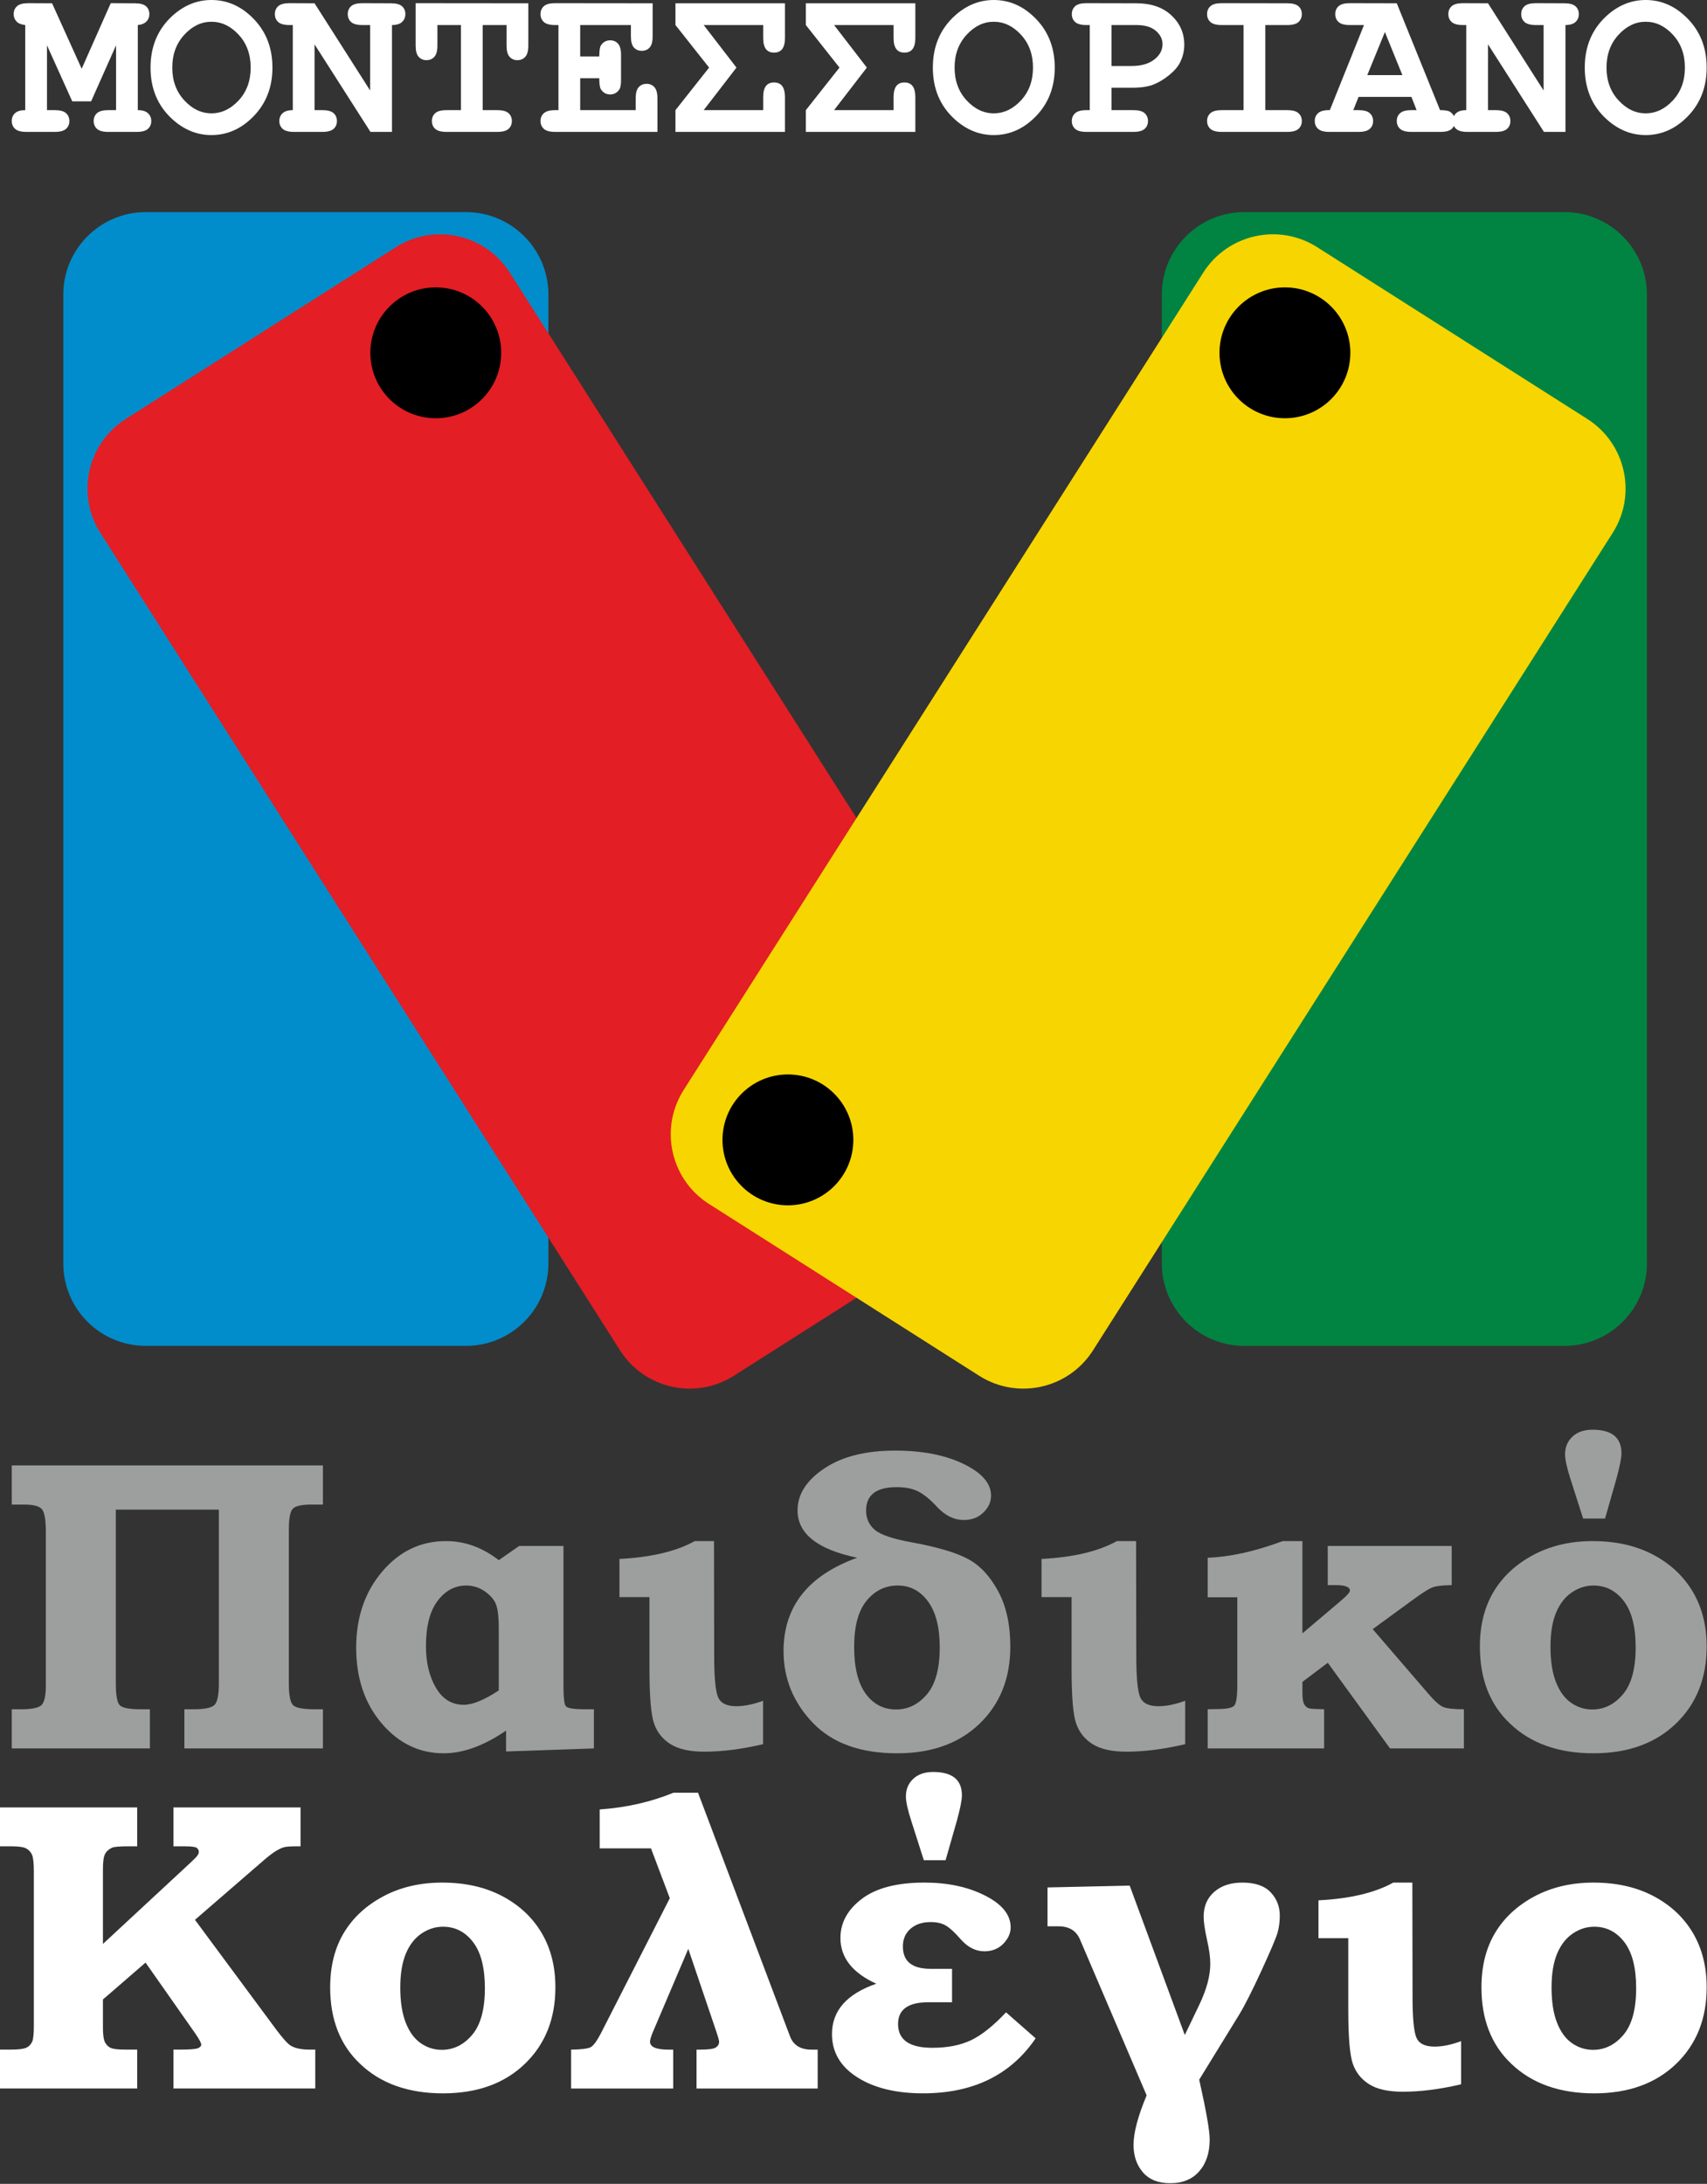 <?xml version="1.0" encoding="UTF-8" standalone="no"?><!DOCTYPE svg PUBLIC "-//W3C//DTD SVG 1.1//EN" "http://www.w3.org/Graphics/SVG/1.1/DTD/svg11.dtd"><svg width="100%" height="100%" viewBox="0 0 953 1219" version="1.1" xmlns="http://www.w3.org/2000/svg" xmlns:xlink="http://www.w3.org/1999/xlink" xml:space="preserve" xmlns:serif="http://www.serif.com/" style="fill-rule:evenodd;clip-rule:evenodd;stroke-linejoin:round;stroke-miterlimit:2;"><rect x="0" y="0" width="953" height="1219" fill="#333333" stroke="none"/><g><path d="M26.232,25.291l0,36.189l4.383,-0c2.922,-0 5.005,0.562 6.249,1.688c1.243,1.125 1.865,2.596 1.865,4.412c0,1.777 -0.622,3.228 -1.865,4.354c-1.244,1.125 -3.327,1.688 -6.249,1.688l-15.933,-0c-2.922,-0 -5.004,-0.563 -6.248,-1.688c-1.244,-1.126 -1.866,-2.597 -1.866,-4.413c-0,-1.777 0.612,-3.228 1.836,-4.353c1.224,-1.126 3.119,-1.688 5.686,-1.688l0,-47.502c-2.132,-0.197 -3.741,-0.849 -4.827,-1.955c-1.086,-1.105 -1.629,-2.487 -1.629,-4.146c0,-1.816 0.622,-3.287 1.866,-4.412c1.244,-1.125 3.327,-1.688 6.248,-1.688l13.327,0.059l16.525,36.544l16.229,-36.603l13.445,0.059c2.922,0 5.004,0.553 6.248,1.659c1.244,1.105 1.866,2.566 1.866,4.382c-0,1.659 -0.553,3.041 -1.658,4.146c-1.106,1.106 -2.705,1.758 -4.798,1.955l0,47.502c2.567,-0 4.462,0.572 5.686,1.717c1.224,1.145 1.836,2.606 1.836,4.383c0,1.777 -0.622,3.228 -1.866,4.354c-1.243,1.125 -3.326,1.688 -6.248,1.688l-15.992,-0c-2.883,-0 -4.946,-0.563 -6.19,-1.688c-1.243,-1.126 -1.865,-2.597 -1.865,-4.413c-0,-1.777 0.622,-3.228 1.865,-4.353c1.244,-1.126 3.307,-1.688 6.19,-1.688l4.442,-0l0,-36.189l-13.919,31.273l-10.542,-0l-14.097,-31.273Z" style="fill:#fff;fill-rule:nonzero;"/><path d="M152.094,37.729c-0,10.78 -3.426,19.753 -10.277,26.919c-6.85,7.167 -14.777,10.751 -23.78,10.751c-8.095,-0 -15.4,-2.982 -21.915,-8.944c-8.055,-7.384 -12.082,-16.959 -12.082,-28.726c-0,-11.767 4.027,-21.362 12.082,-28.785c6.515,-5.963 13.82,-8.944 21.915,-8.944c9.003,-0 16.93,3.583 23.78,10.75c6.851,7.167 10.277,16.16 10.277,26.979Zm-12.142,-0c-0,-7.384 -2.231,-13.494 -6.693,-18.332c-4.462,-4.837 -9.536,-7.255 -15.222,-7.255c-5.647,-0 -10.701,2.428 -15.163,7.285c-4.462,4.857 -6.693,10.957 -6.693,18.302c0,7.344 2.231,13.435 6.693,18.272c4.462,4.837 9.516,7.256 15.163,7.256c5.686,-0 10.76,-2.409 15.222,-7.226c4.462,-4.818 6.693,-10.918 6.693,-18.302Z" style="fill:#fff;fill-rule:nonzero;"/><path d="M175.608,24.758l-0,36.722l4.382,-0c2.922,-0 5.005,0.562 6.249,1.688c1.244,1.125 1.866,2.596 1.866,4.412c-0,1.777 -0.622,3.228 -1.866,4.354c-1.244,1.125 -3.327,1.688 -6.249,1.688l-15.932,-0c-2.922,-0 -5.005,-0.563 -6.249,-1.688c-1.244,-1.126 -1.865,-2.597 -1.865,-4.413c-0,-1.737 0.612,-3.179 1.836,-4.324c1.224,-1.145 3.119,-1.717 5.686,-1.717l-0,-47.502l-1.896,0c-2.922,0 -5.005,-0.563 -6.248,-1.688c-1.244,-1.125 -1.866,-2.596 -1.866,-4.413c-0,-1.816 0.622,-3.287 1.866,-4.412c1.243,-1.125 3.326,-1.688 6.248,-1.688l14.038,0.059l31.036,48.686l-0,-36.544l-4.383,0c-2.922,0 -5.005,-0.563 -6.249,-1.688c-1.244,-1.125 -1.866,-2.596 -1.866,-4.413c0,-1.816 0.622,-3.287 1.866,-4.412c1.244,-1.125 3.327,-1.688 6.249,-1.688l15.932,0.059c2.922,0 5.005,0.553 6.249,1.659c1.244,1.105 1.866,2.566 1.866,4.382c-0,1.777 -0.612,3.238 -1.837,4.383c-1.224,1.145 -3.099,1.718 -5.626,1.718l-0,59.644l-12.024,-0l-31.213,-48.864Z" style="fill:#fff;fill-rule:nonzero;"/><path d="M269.485,13.978l0,47.502l8.174,-0c2.922,-0 5.005,0.562 6.249,1.688c1.244,1.125 1.865,2.596 1.865,4.412c0,1.777 -0.621,3.228 -1.865,4.354c-1.244,1.125 -3.327,1.688 -6.249,1.688l-28.43,-0c-2.922,-0 -5.005,-0.563 -6.248,-1.688c-1.244,-1.126 -1.866,-2.597 -1.866,-4.413c-0,-1.777 0.622,-3.228 1.866,-4.353c1.243,-1.126 3.326,-1.688 6.248,-1.688l8.115,-0l-0,-47.502l-13.149,0l-0,11.49c-0,2.922 -0.563,5.005 -1.688,6.249c-1.126,1.244 -2.597,1.866 -4.413,1.866c-1.777,-0 -3.228,-0.622 -4.353,-1.866c-1.126,-1.244 -1.688,-3.327 -1.688,-6.249l-0,-23.691l62.901,0.059l-0,23.632c-0,2.922 -0.563,5.005 -1.688,6.249c-1.125,1.244 -2.596,1.866 -4.413,1.866c-1.776,-0 -3.228,-0.622 -4.353,-1.866c-1.125,-1.244 -1.688,-3.327 -1.688,-6.249l0,-11.49l-13.327,0Z" style="fill:#fff;fill-rule:nonzero;"/><path d="M323.917,43.652l-0,17.828l30.977,-0l-0,-6.575c-0,-2.922 0.562,-5.005 1.688,-6.248c1.125,-1.244 2.596,-1.866 4.412,-1.866c1.777,-0 3.228,0.622 4.354,1.866c1.125,1.243 1.688,3.326 1.688,6.248l-0,18.717l-57.156,-0c-2.922,-0 -5.005,-0.563 -6.249,-1.688c-1.244,-1.126 -1.866,-2.597 -1.866,-4.413c0,-1.777 0.632,-3.228 1.896,-4.353c1.263,-1.126 3.336,-1.688 6.219,-1.688l1.895,-0l-0,-47.502l-1.895,0c-2.922,0 -5.005,-0.563 -6.249,-1.688c-1.244,-1.125 -1.866,-2.596 -1.866,-4.413c0,-1.816 0.622,-3.287 1.866,-4.412c1.244,-1.125 3.327,-1.688 6.249,-1.688l54.49,0.059l0,18.48c0,2.882 -0.552,4.945 -1.658,6.189c-1.106,1.244 -2.567,1.866 -4.383,1.866c-1.816,-0 -3.287,-0.612 -4.413,-1.836c-1.125,-1.224 -1.688,-3.297 -1.688,-6.219l0,-6.338l-28.311,0l-0,17.532l10.661,-0c0,-3.159 0.296,-5.193 0.889,-6.101c1.224,-1.935 2.961,-2.902 5.212,-2.902c1.777,0 3.228,0.622 4.353,1.866c1.125,1.244 1.688,3.326 1.688,6.248l0,13.978c0,2.646 -0.316,4.423 -0.948,5.331c-1.263,1.856 -2.961,2.784 -5.093,2.784c-2.251,-0 -3.988,-0.968 -5.212,-2.902c-0.593,-0.909 -0.889,-2.962 -0.889,-6.16l-10.661,-0Z" style="fill:#fff;fill-rule:nonzero;"/><path d="M438.229,1.836l-0,19.486c-0,5.371 -2.034,8.056 -6.101,8.056c-4.027,-0 -6.041,-2.685 -6.041,-8.056l-0,-7.344l-33.228,0l18.302,23.751l-18.302,23.751l33.228,-0l-0,-7.345c-0,-5.409 2.014,-8.114 6.041,-8.114c4.067,-0 6.101,2.705 6.101,8.114l-0,19.487l-61.124,-0l-0,-12.142l18.775,-23.751l-18.775,-23.751l-0,-12.142l61.124,0Z" style="fill:#fff;fill-rule:nonzero;"/><path d="M511.021,1.836l0,19.486c0,5.371 -2.033,8.056 -6.1,8.056c-4.028,-0 -6.042,-2.685 -6.042,-8.056l0,-7.344l-33.227,0l18.302,23.751l-18.302,23.751l33.227,-0l0,-7.345c0,-5.409 2.014,-8.114 6.042,-8.114c4.067,-0 6.1,2.705 6.1,8.114l0,19.487l-61.124,-0l0,-12.142l18.776,-23.751l-18.776,-23.751l0,-12.142l61.124,0Z" style="fill:#fff;fill-rule:nonzero;"/><path d="M588.848,37.729c0,10.78 -3.425,19.753 -10.276,26.919c-6.851,7.167 -14.778,10.751 -23.78,10.751c-8.095,-0 -15.4,-2.982 -21.915,-8.944c-8.055,-7.384 -12.083,-16.959 -12.083,-28.726c0,-11.767 4.028,-21.362 12.083,-28.785c6.515,-5.963 13.82,-8.944 21.915,-8.944c9.002,-0 16.929,3.583 23.78,10.75c6.851,7.167 10.276,16.16 10.276,26.979Zm-12.142,-0c0,-7.384 -2.231,-13.494 -6.693,-18.332c-4.462,-4.837 -9.535,-7.255 -15.221,-7.255c-5.647,-0 -10.701,2.428 -15.163,7.285c-4.462,4.857 -6.693,10.957 -6.693,18.302c0,7.344 2.231,13.435 6.693,18.272c4.462,4.837 9.516,7.256 15.163,7.256c5.686,-0 10.759,-2.409 15.221,-7.226c4.462,-4.818 6.693,-10.918 6.693,-18.302Z" style="fill:#fff;fill-rule:nonzero;"/><path d="M620.536,48.982l-0,12.498l12.26,-0c2.922,-0 5.005,0.562 6.249,1.688c1.244,1.125 1.866,2.596 1.866,4.412c-0,1.777 -0.622,3.228 -1.866,4.354c-1.244,1.125 -3.327,1.688 -6.249,1.688l-26.298,-0c-2.921,-0 -5.004,-0.563 -6.248,-1.688c-1.244,-1.126 -1.866,-2.597 -1.866,-4.413c0,-1.777 0.632,-3.228 1.895,-4.353c1.264,-1.126 3.337,-1.688 6.219,-1.688l1.896,-0l-0,-47.502l-1.896,0c-2.921,0 -5.004,-0.563 -6.248,-1.688c-1.244,-1.125 -1.866,-2.596 -1.866,-4.413c0,-1.816 0.622,-3.287 1.866,-4.412c1.244,-1.125 3.327,-1.688 6.248,-1.688l27.957,0.059c8.213,0 14.718,2.241 19.516,6.723c4.797,4.481 7.196,9.94 7.196,16.376c-0,3.554 -0.81,6.91 -2.429,10.069c-1.224,2.369 -3.267,4.709 -6.13,7.019c-2.862,2.31 -5.784,4.047 -8.766,5.212c-2.981,1.165 -6.92,1.747 -11.816,1.747l-11.49,0Zm-0,-12.142l11.253,0c5.291,0 9.487,-1.194 12.586,-3.583c3.1,-2.389 4.65,-5.261 4.65,-8.618c-0,-2.843 -1.254,-5.33 -3.761,-7.463c-2.508,-2.132 -6.091,-3.198 -10.75,-3.198l-13.978,0l-0,22.862Z" style="fill:#fff;fill-rule:nonzero;"/><path d="M706.418,13.978l-0,47.502l12.26,-0c2.922,-0 5.005,0.562 6.249,1.688c1.244,1.125 1.866,2.596 1.866,4.412c-0,1.777 -0.622,3.228 -1.866,4.354c-1.244,1.125 -3.327,1.688 -6.249,1.688l-36.663,-0c-2.922,-0 -5.004,-0.563 -6.248,-1.688c-1.244,-1.126 -1.866,-2.597 -1.866,-4.413c0,-1.777 0.622,-3.228 1.866,-4.353c1.244,-1.126 3.326,-1.688 6.248,-1.688l12.261,-0l-0,-47.502l-12.261,0c-2.922,0 -5.004,-0.563 -6.248,-1.688c-1.244,-1.125 -1.866,-2.596 -1.866,-4.413c0,-1.816 0.622,-3.287 1.866,-4.412c1.244,-1.125 3.326,-1.688 6.248,-1.688l36.663,0.059c2.922,0 5.005,0.553 6.249,1.659c1.244,1.105 1.866,2.566 1.866,4.382c-0,1.817 -0.622,3.288 -1.866,4.413c-1.244,1.125 -3.327,1.688 -6.249,1.688l-12.26,0Z" style="fill:#fff;fill-rule:nonzero;"/><path d="M787.976,54.076l-29.496,0l-2.961,7.404l2.961,-0c2.922,-0 5.005,0.562 6.249,1.688c1.244,1.125 1.865,2.596 1.865,4.412c0,1.777 -0.621,3.228 -1.865,4.354c-1.244,1.125 -3.327,1.688 -6.249,1.688l-16.347,-0c-2.922,-0 -5.005,-0.563 -6.249,-1.688c-1.244,-1.126 -1.866,-2.597 -1.866,-4.413c0,-1.816 0.652,-3.297 1.955,-4.442c1.303,-1.145 3.455,-1.678 6.456,-1.599l19.072,-47.502l-7.937,0c-2.922,0 -5.005,-0.563 -6.249,-1.688c-1.243,-1.125 -1.865,-2.596 -1.865,-4.413c-0,-1.816 0.622,-3.287 1.865,-4.412c1.244,-1.125 3.327,-1.688 6.249,-1.688l26.239,0.059l24.165,59.644c2.843,-0 4.719,0.316 5.627,0.947c1.816,1.303 2.724,3.021 2.724,5.153c0,1.777 -0.612,3.228 -1.836,4.354c-1.224,1.125 -3.297,1.688 -6.219,1.688l-16.347,-0c-2.922,-0 -5.005,-0.563 -6.249,-1.688c-1.244,-1.126 -1.865,-2.597 -1.865,-4.413c-0,-1.777 0.621,-3.228 1.865,-4.353c1.244,-1.126 3.327,-1.688 6.249,-1.688l2.961,-0l-2.902,-7.404Zm-5.034,-12.142l-9.773,-24.047l-9.832,24.047l19.605,0Z" style="fill:#fff;fill-rule:nonzero;"/><path d="M830.739,24.758l0,36.722l4.383,-0c2.922,-0 5.005,0.562 6.249,1.688c1.244,1.125 1.866,2.596 1.866,4.412c-0,1.777 -0.622,3.228 -1.866,4.354c-1.244,1.125 -3.327,1.688 -6.249,1.688l-15.932,-0c-2.922,-0 -5.005,-0.563 -6.249,-1.688c-1.244,-1.126 -1.866,-2.597 -1.866,-4.413c0,-1.737 0.612,-3.179 1.837,-4.324c1.224,-1.145 3.119,-1.717 5.686,-1.717l-0,-47.502l-1.896,0c-2.922,0 -5.005,-0.563 -6.248,-1.688c-1.244,-1.125 -1.866,-2.596 -1.866,-4.413c-0,-1.816 0.622,-3.287 1.866,-4.412c1.243,-1.125 3.326,-1.688 6.248,-1.688l14.037,0.059l31.036,48.686l0,-36.544l-4.383,0c-2.921,0 -5.004,-0.563 -6.248,-1.688c-1.244,-1.125 -1.866,-2.596 -1.866,-4.413c0,-1.816 0.622,-3.287 1.866,-4.412c1.244,-1.125 3.327,-1.688 6.248,-1.688l15.933,0.059c2.922,0 5.005,0.553 6.249,1.659c1.244,1.105 1.865,2.566 1.865,4.382c0,1.777 -0.612,3.238 -1.836,4.383c-1.224,1.145 -3.099,1.718 -5.626,1.718l-0,59.644l-12.024,-0l-31.214,-48.864Z" style="fill:#fff;fill-rule:nonzero;"/><path d="M952.81,37.729c0,10.78 -3.425,19.753 -10.276,26.919c-6.851,7.167 -14.777,10.751 -23.78,10.751c-8.095,-0 -15.4,-2.982 -21.915,-8.944c-8.055,-7.384 -12.083,-16.959 -12.083,-28.726c0,-11.767 4.028,-21.362 12.083,-28.785c6.515,-5.963 13.82,-8.944 21.915,-8.944c9.003,-0 16.929,3.583 23.78,10.75c6.851,7.167 10.276,16.16 10.276,26.979Zm-12.142,-0c0,-7.384 -2.23,-13.494 -6.692,-18.332c-4.462,-4.837 -9.536,-7.255 -15.222,-7.255c-5.647,-0 -10.701,2.428 -15.163,7.285c-4.462,4.857 -6.693,10.957 -6.693,18.302c0,7.344 2.231,13.435 6.693,18.272c4.462,4.837 9.516,7.256 15.163,7.256c5.686,-0 10.76,-2.409 15.222,-7.226c4.462,-4.818 6.692,-10.918 6.692,-18.302Z" style="fill:#fff;fill-rule:nonzero;"/><g><path d="M-0,1008.88l76.589,0l0,21.706l-5.061,-0c-4.873,-0 -7.872,0.262 -8.997,0.787c-1.799,0.826 -3.093,1.989 -3.88,3.49c-0.787,1.501 -1.181,4.315 -1.181,8.444l0,41.762l48.916,-45.382c2.174,-2.022 3.486,-3.389 3.936,-4.101c0.45,-0.711 0.675,-1.33 0.675,-1.855c-0,-1.048 -0.431,-1.834 -1.294,-2.359c-0.862,-0.524 -3.054,-0.786 -6.577,-0.786l-6.293,-0l0,-21.706l70.966,0l-0,21.706l-2.362,-0c-3.299,-0 -5.586,0.169 -6.86,0.506c-1.275,0.337 -2.831,1.068 -4.668,2.193c-1.836,1.125 -4.217,2.962 -7.141,5.511l-37.919,32.815l45.229,61.094c3.899,5.248 6.748,8.36 8.548,9.335c2.399,1.349 5.848,2.024 10.346,2.024l3.037,-0l0,21.706l-79.176,-0l0,-21.706l3.149,-0c5.773,-0 9.279,-0.263 10.516,-0.787c1.237,-0.525 1.855,-1.2 1.855,-2.025c0,-0.899 -1.162,-3.036 -3.486,-6.41l-27.607,-39.353l-23.79,20.589l0,15.783c0,3.882 0.375,6.568 1.125,8.061c0.749,1.493 1.818,2.556 3.205,3.19c1.387,0.635 4.18,0.952 8.379,0.952l6.41,-0l0,21.706l-76.589,-0l-0,-21.706l5.771,-0c4.449,-0 7.428,-0.356 8.937,-1.069c1.508,-0.712 2.602,-1.855 3.281,-3.43c0.604,-1.274 0.905,-4.348 0.905,-9.222l0,-85.699c0,-4.648 -0.339,-7.76 -1.018,-9.335c-0.679,-1.574 -1.773,-2.755 -3.281,-3.542c-1.508,-0.787 -4.224,-1.181 -8.146,-1.181l-6.449,-0l-0,-21.706Z" style="fill:#fff;fill-rule:nonzero;"/><path d="M246.862,1050.84c12.822,-0 23.993,2.511 33.515,7.535c9.522,5.023 16.851,11.865 21.987,20.525c5.136,8.66 7.704,18.801 7.704,30.422c0,17.545 -5.698,31.79 -17.095,42.737c-11.396,10.947 -26.616,16.42 -45.661,16.42c-19.419,-0 -34.864,-5.511 -46.336,-16.532c-11.096,-10.497 -16.645,-24.705 -16.645,-42.625c0,-11.771 2.531,-21.893 7.592,-30.366c5.061,-8.472 12.39,-15.276 21.987,-20.412c9.597,-5.136 20.581,-7.704 32.952,-7.704Zm0.45,24.63c-4.273,-0 -8.285,1.274 -12.034,3.824c-3.748,2.549 -6.654,6.298 -8.716,11.246c-2.061,4.949 -3.092,11.247 -3.092,18.894c-0,7.873 1.012,14.396 3.036,19.569c2.025,5.174 4.817,8.998 8.379,11.472c3.561,2.474 7.479,3.711 11.753,3.711c6.598,0 12.258,-2.793 16.982,-8.378c4.723,-5.586 7.085,-14.265 7.085,-26.036c0,-11.397 -2.193,-19.963 -6.579,-25.699c-4.386,-5.735 -9.991,-8.603 -16.814,-8.603Z" style="fill:#fff;fill-rule:nonzero;"/><path d="M373.942,1059.55l-10.512,-27.831l-28.619,-0l-0,-21.706c14.845,-1.05 28.566,-4.162 41.162,-9.335l13.721,-0l51.397,136.078c1.874,4.877 5.848,7.316 11.921,7.316l3.487,-0l-0,21.706l-67.631,-0l0,-21.706l2.137,-0c4.499,-0 7.367,-0.394 8.604,-1.182c1.238,-0.788 1.857,-1.857 1.857,-3.208c0,-0.751 -0.488,-2.552 -1.464,-5.403l-15.741,-46.447l-19.779,46.447c-1.049,2.476 -1.574,4.277 -1.574,5.403c-0,2.927 3.449,4.39 10.347,4.39l2.586,-0l0,21.706l-57,-0l-0,-21.706c5.548,-0.075 9.147,-0.506 10.796,-1.294c1.65,-0.788 3.712,-3.621 6.186,-8.499l38.119,-74.729Z" style="fill:#fff;fill-rule:nonzero;"/><path d="M489.226,1107.29c-13.346,-6.074 -20.019,-14.583 -20.019,-25.53c0,-8.548 3.993,-15.839 11.978,-21.875c7.985,-6.035 19.625,-9.053 34.921,-9.053c13.046,-0 24.33,2.418 33.852,7.254c9.522,4.836 14.283,10.74 14.283,17.713c0,3.299 -1.368,6.354 -4.105,9.166c-2.737,2.812 -6.279,4.218 -10.628,4.218c-4.949,-0 -9.447,-2.362 -13.496,-7.086c-3.074,-3.524 -5.717,-5.942 -7.929,-7.254c-2.212,-1.312 -5.042,-1.968 -8.491,-1.968c-4.649,0 -8.397,1.237 -11.247,3.711c-2.849,2.475 -4.273,5.774 -4.273,9.897c-0,8.323 5.136,12.484 15.408,12.484l12.033,0l0,18.669l-13.271,0c-11.246,0 -16.869,4.049 -16.869,12.147c-0,8.847 6.373,13.271 19.119,13.271c8.472,-0 15.67,-1.406 21.593,-4.218c5.923,-2.811 12.446,-8.004 19.569,-15.576l16.533,14.508c-13.946,20.469 -34.902,30.703 -62.869,30.703c-15.145,-0 -27.404,-2.999 -36.776,-8.997c-9.372,-5.998 -14.058,-14.021 -14.058,-24.068c-0,-13.046 8.247,-22.418 24.742,-28.116Zm26.542,-68.942l-6.973,-21.818c-2.024,-6.223 -3.036,-10.835 -3.036,-13.834c-0,-3.973 1.368,-7.235 4.105,-9.784c2.736,-2.549 6.429,-3.824 11.078,-3.824c10.721,0 16.082,4.349 16.082,13.046c0,2.624 -0.937,7.348 -2.811,14.171l-6.298,22.043l-12.147,0Z" style="fill:#fff;fill-rule:nonzero;"/><path d="M669.509,1160.83c3.899,17.395 5.848,28.529 5.848,33.403c0,7.347 -1.93,13.252 -5.792,17.713c-3.861,4.461 -9.278,6.692 -16.251,6.692c-6.673,-0 -11.753,-2.025 -15.239,-6.073c-3.487,-4.049 -5.23,-9.148 -5.23,-15.296c0,-6.823 2.437,-16.045 7.31,-27.666l-37.226,-87.049c-2.099,-4.873 -6.073,-7.31 -11.921,-7.31l-6.186,-0l0,-21.706l45.878,-1.012l30.764,83.383l7.948,-16.579c4.205,-8.697 6.299,-16.457 6.283,-23.28c-0,-3.449 -0.6,-7.835 -1.8,-13.158c-1.274,-5.699 -1.912,-10.047 -1.912,-13.047c0,-5.773 1.968,-10.384 5.905,-13.833c3.936,-3.449 9.166,-5.173 15.689,-5.173c7.123,-0 12.39,1.799 15.801,5.398c3.412,3.599 5.117,7.948 5.117,13.046c0,3.524 -0.431,6.748 -1.293,9.672c-0.862,2.924 -3.843,9.935 -8.941,21.031c-5.099,11.097 -9.26,19.307 -12.484,24.63l-22.268,36.214Z" style="fill:#fff;fill-rule:nonzero;"/><path d="M736.089,1081.88l-0,-21.143c17.582,-0.9 31.498,-4.199 41.747,-9.897l10.662,-0l0.112,63.655c0,11.847 0.713,19.457 2.137,22.831c1.425,3.374 4.799,5.061 10.122,5.061c4.424,-0 9.372,-1.012 14.846,-3.037l-0,24.068c-11.751,2.774 -22.603,4.161 -32.558,4.161c-8.083,0 -14.332,-1.387 -18.748,-4.161c-4.415,-2.774 -7.465,-6.598 -9.149,-11.471c-1.684,-4.874 -2.526,-14.883 -2.526,-30.029l-0,-40.038l-16.645,0Z" style="fill:#fff;fill-rule:nonzero;"/><path d="M889.605,1050.84c12.821,-0 23.992,2.511 33.514,7.535c9.523,5.023 16.852,11.865 21.987,20.525c5.136,8.66 7.704,18.801 7.704,30.422c0,17.545 -5.698,31.79 -17.094,42.737c-11.397,10.947 -26.617,16.42 -45.662,16.42c-19.419,-0 -34.864,-5.511 -46.335,-16.532c-11.097,-10.497 -16.645,-24.705 -16.645,-42.625c-0,-11.771 2.53,-21.893 7.591,-30.366c5.061,-8.472 12.39,-15.276 21.987,-20.412c9.597,-5.136 20.581,-7.704 32.953,-7.704Zm0.449,24.63c-4.273,-0 -8.285,1.274 -12.033,3.824c-3.749,2.549 -6.655,6.298 -8.716,11.246c-2.062,4.949 -3.093,11.247 -3.093,18.894c-0,7.873 1.012,14.396 3.036,19.569c2.025,5.174 4.818,8.998 8.379,11.472c3.561,2.474 7.479,3.711 11.753,3.711c6.598,0 12.258,-2.793 16.982,-8.378c4.724,-5.586 7.085,-14.265 7.085,-26.036c0,-11.397 -2.193,-19.963 -6.579,-25.699c-4.386,-5.735 -9.991,-8.603 -16.814,-8.603Z" style="fill:#fff;fill-rule:nonzero;"/><path d="M122.187,842.663l-57.526,-0l-0,96.92c-0,6.574 0.713,10.636 2.139,12.185c1.426,1.549 5.291,2.324 11.595,2.324l5.29,0l0,21.856l-77.117,-0l-0,-21.856l5.241,0c6.227,0 10.081,-0.849 11.562,-2.548c1.481,-1.698 2.221,-5.265 2.221,-10.701l0,-85.837c0,-6.719 -0.74,-10.928 -2.221,-12.626c-1.481,-1.699 -4.728,-2.548 -9.74,-2.548l-7.063,-0l-0,-21.856l173.712,0l-0,21.856l-6.455,-0c-5.511,-0 -8.984,0.793 -10.418,2.378c-1.435,1.585 -2.152,5.511 -2.152,11.777l0,85.61c0,6.568 0.774,10.626 2.322,12.174c1.547,1.547 5.605,2.321 12.173,2.321l4.53,0l-0,21.856l-77.344,-0l0,-21.856l5.096,0c6.341,0 10.286,-0.85 11.834,-2.55c1.547,-1.701 2.321,-5.687 2.321,-11.959l0,-96.92Z" style="fill:#9d9f9e;fill-rule:nonzero;"/><path d="M314.584,862.933l-0,78.476c-0,6.04 0.415,9.663 1.245,10.871c0.831,1.208 4.304,1.812 10.419,1.812l5.322,0l-0,21.856l-49.034,1.698l0,-11.664c-12.322,8.456 -23.926,12.683 -34.812,12.683c-13.607,0 -25.154,-5.567 -34.641,-16.703c-9.488,-11.135 -14.232,-25.233 -14.232,-42.295c0,-16.835 4.82,-30.953 14.459,-42.352c9.639,-11.4 21.527,-17.1 35.665,-17.1c10.509,0 20.337,3.549 29.485,10.645l11.402,-7.927l24.722,0Zm-36.124,80.628l-0,-35.218c-0,-5.285 -0.435,-9.324 -1.306,-12.117c-0.871,-2.793 -2.914,-5.36 -6.132,-7.7c-3.217,-2.341 -6.795,-3.511 -10.732,-3.511c-6.359,0 -11.696,2.869 -16.011,8.606c-4.315,5.738 -6.473,14.156 -6.473,25.253c0,9.135 1.855,16.873 5.565,23.215c3.71,6.341 8.895,9.512 15.556,9.512c4.922,-0 11.433,-2.68 19.533,-8.04Z" style="fill:#9d9f9e;fill-rule:nonzero;"/><path d="M345.838,891.47l0,-21.289c17.704,-0.906 31.715,-4.228 42.036,-9.966l10.735,0l0.113,64.095c-0,11.928 0.717,19.59 2.151,22.988c1.435,3.397 4.832,5.096 10.192,5.096c4.454,-0 9.437,-1.02 14.948,-3.058l-0,24.234c-11.831,2.793 -22.759,4.19 -32.782,4.19c-8.139,-0 -14.431,-1.397 -18.877,-4.19c-4.446,-2.794 -7.517,-6.644 -9.213,-11.551c-1.695,-4.907 -2.543,-14.986 -2.543,-30.235l-0,-40.314l-16.76,-0Z" style="fill:#9d9f9e;fill-rule:nonzero;"/><path d="M478.557,869.501c-22.195,-4.613 -33.293,-13.425 -33.293,-26.435c-0,-8.926 4.964,-16.717 14.891,-23.372c9.928,-6.656 23.12,-9.984 39.578,-9.984c15.25,-0 27.989,2.48 38.219,7.439c10.229,4.96 15.344,10.846 15.344,17.66c-0,3.558 -1.434,6.72 -4.303,9.484c-2.869,2.763 -6.493,4.145 -10.871,4.145c-5.436,0 -10.419,-2.43 -14.948,-7.291c-3.548,-3.875 -6.927,-6.686 -10.135,-8.433c-3.209,-1.747 -7.342,-2.621 -12.4,-2.621c-11.4,0 -17.1,4.357 -17.1,13.071c0,4.395 1.605,7.975 4.813,10.741c3.209,2.765 10.06,5.095 20.553,6.99c14.42,2.642 24.951,5.756 31.595,9.342c6.643,3.586 12.23,9.569 16.759,17.949c4.53,8.38 6.795,18.685 6.795,30.915c-0,17.665 -5.719,32.009 -17.156,43.031c-11.438,11.022 -26.782,16.533 -46.033,16.533c-20.534,0 -36.237,-5.68 -47.108,-17.042c-10.871,-11.362 -16.307,-24.706 -16.307,-40.031c0,-24.838 13.702,-42.201 41.107,-52.091Zm22.65,15.514c-6.979,0 -12.781,2.831 -17.408,8.493c-4.627,5.662 -6.941,14.231 -6.941,25.706c0,11.551 2.143,20.27 6.428,26.159c4.286,5.888 9.956,8.832 17.011,8.832c6.676,0 12.403,-2.812 17.181,-8.436c4.779,-5.624 7.168,-14.363 7.168,-26.215c-0,-11.173 -2.181,-19.723 -6.542,-25.649c-4.362,-5.927 -9.994,-8.89 -16.897,-8.89Z" style="fill:#9d9f9e;fill-rule:nonzero;"/><path d="M581.493,891.47l-0,-21.289c17.703,-0.906 31.715,-4.228 42.035,-9.966l10.735,0l0.114,64.095c-0,11.928 0.717,19.59 2.151,22.988c1.434,3.397 4.832,5.096 10.192,5.096c4.454,-0 9.437,-1.02 14.948,-3.058l-0,24.234c-11.832,2.793 -22.759,4.19 -32.782,4.19c-8.139,-0 -14.432,-1.397 -18.878,-4.19c-4.445,-2.794 -7.516,-6.644 -9.212,-11.551c-1.696,-4.907 -2.543,-14.986 -2.543,-30.235l-0,-40.314l-16.76,-0Z" style="fill:#9d9f9e;fill-rule:nonzero;"/><path d="M727.121,860.215l-0,51.504l21.772,-18.437c3.171,-2.718 4.756,-4.53 4.756,-5.436c0,-2.038 -2.684,-3.057 -8.052,-3.057l-4.321,-0l0,-21.856l69.19,0l0,21.856c-4.831,0.075 -8.285,0.453 -10.361,1.132c-2.076,0.679 -5.983,3.133 -11.721,7.361l-22.021,16.08l31.307,36.35c3.322,3.851 5.983,6.21 7.984,7.078c2,0.868 5.869,1.302 11.607,1.302l-0,21.856l-41.225,-0l-34.751,-47.811l-14.164,10.668l-0,6.115c-0,3.17 0.359,5.341 1.076,6.511c0.717,1.17 1.604,1.887 2.661,2.152c1.057,0.264 3.85,0.434 8.38,0.509l-0,21.856l-65.001,-0l0,-21.856c2.341,-0.075 4.077,-0.113 5.209,-0.113c5.285,-0 8.494,-0.642 9.626,-1.925c1.132,-1.284 1.699,-5.172 1.699,-11.664l-0,-48.807l-16.534,0l0,-22.082c12.532,-0.453 26.499,-3.548 41.9,-9.286l10.984,0Z" style="fill:#9d9f9e;fill-rule:nonzero;"/><path d="M889.169,860.215c12.909,0 24.158,2.529 33.746,7.587c9.588,5.059 16.967,11.947 22.138,20.667c5.172,8.72 7.757,18.93 7.757,30.632c0,17.665 -5.737,32.009 -17.212,43.031c-11.475,11.022 -26.801,16.533 -45.976,16.533c-19.553,0 -35.105,-5.548 -46.655,-16.646c-11.174,-10.569 -16.76,-24.875 -16.76,-42.918c-0,-11.853 2.548,-22.045 7.644,-30.575c5.096,-8.531 12.475,-15.382 22.138,-20.554c9.664,-5.171 20.723,-7.757 33.18,-7.757Zm0.453,24.8c-4.303,0 -8.342,1.284 -12.117,3.85c-3.775,2.567 -6.7,6.342 -8.776,11.324c-2.076,4.983 -3.114,11.325 -3.114,19.025c-0,7.927 1.019,14.495 3.057,19.704c2.039,5.209 4.851,9.059 8.437,11.55c3.586,2.492 7.53,3.737 11.833,3.737c6.644,0 12.344,-2.812 17.1,-8.436c4.756,-5.624 7.134,-14.363 7.134,-26.215c0,-11.475 -2.208,-20.101 -6.625,-25.876c-4.416,-5.775 -10.059,-8.663 -16.929,-8.663Zm-5.775,-37.369l-7.021,-21.969c-2.039,-6.266 -3.058,-10.909 -3.058,-13.929c0,-4.001 1.378,-7.285 4.133,-9.852c2.756,-2.567 6.474,-3.85 11.155,-3.85c10.795,-0 16.193,4.379 16.193,13.136c0,2.642 -0.944,7.398 -2.831,14.268l-6.341,22.196l-12.23,-0Z" style="fill:#9d9f9e;fill-rule:nonzero;"/></g><g><path d="M306.167,164.439c0,-25.411 -20.63,-46.041 -46.041,-46.041l-178.749,-0c-25.41,-0 -46.041,20.63 -46.041,46.041l0,540.774c0,25.411 20.631,46.041 46.041,46.041l178.749,-0c25.411,-0 46.041,-20.63 46.041,-46.041l0,-540.774Z" style="fill:#018dcb;"/><path d="M919.462,164.439c-0,-25.411 -20.631,-46.041 -46.041,-46.041l-178.749,-0c-25.411,-0 -46.041,20.63 -46.041,46.041l0,540.774c0,25.411 20.63,46.041 46.041,46.041l178.749,-0c25.41,-0 46.041,-20.63 46.041,-46.041l-0,-540.774Z" style="fill:#018442;"/><g><path d="M284.57,152.12c-13.634,-21.443 -42.113,-27.783 -63.556,-14.149l-150.841,95.907c-21.443,13.634 -27.783,42.112 -14.149,63.556l290.15,456.343c13.635,21.443 42.113,27.783 63.557,14.149l150.84,-95.907c21.443,-13.634 27.784,-42.112 14.149,-63.556l-290.15,-456.343Z" style="fill:#e31e25;"/><circle cx="243.288" cy="196.933" r="36.526"/></g><g><path d="M610.203,753.777c-13.634,21.443 -42.113,27.783 -63.556,14.149l-150.84,-95.907c-21.444,-13.634 -27.784,-42.112 -14.15,-63.556l290.15,-456.343c13.635,-21.443 42.113,-27.783 63.557,-14.149l150.84,95.907c21.443,13.634 27.784,42.112 14.15,63.556l-290.151,456.343Z" style="fill:#f7d501;"/><circle cx="717.355" cy="196.933" r="36.526"/><circle cx="439.879" cy="636.267" r="36.526"/></g></g></g></svg>